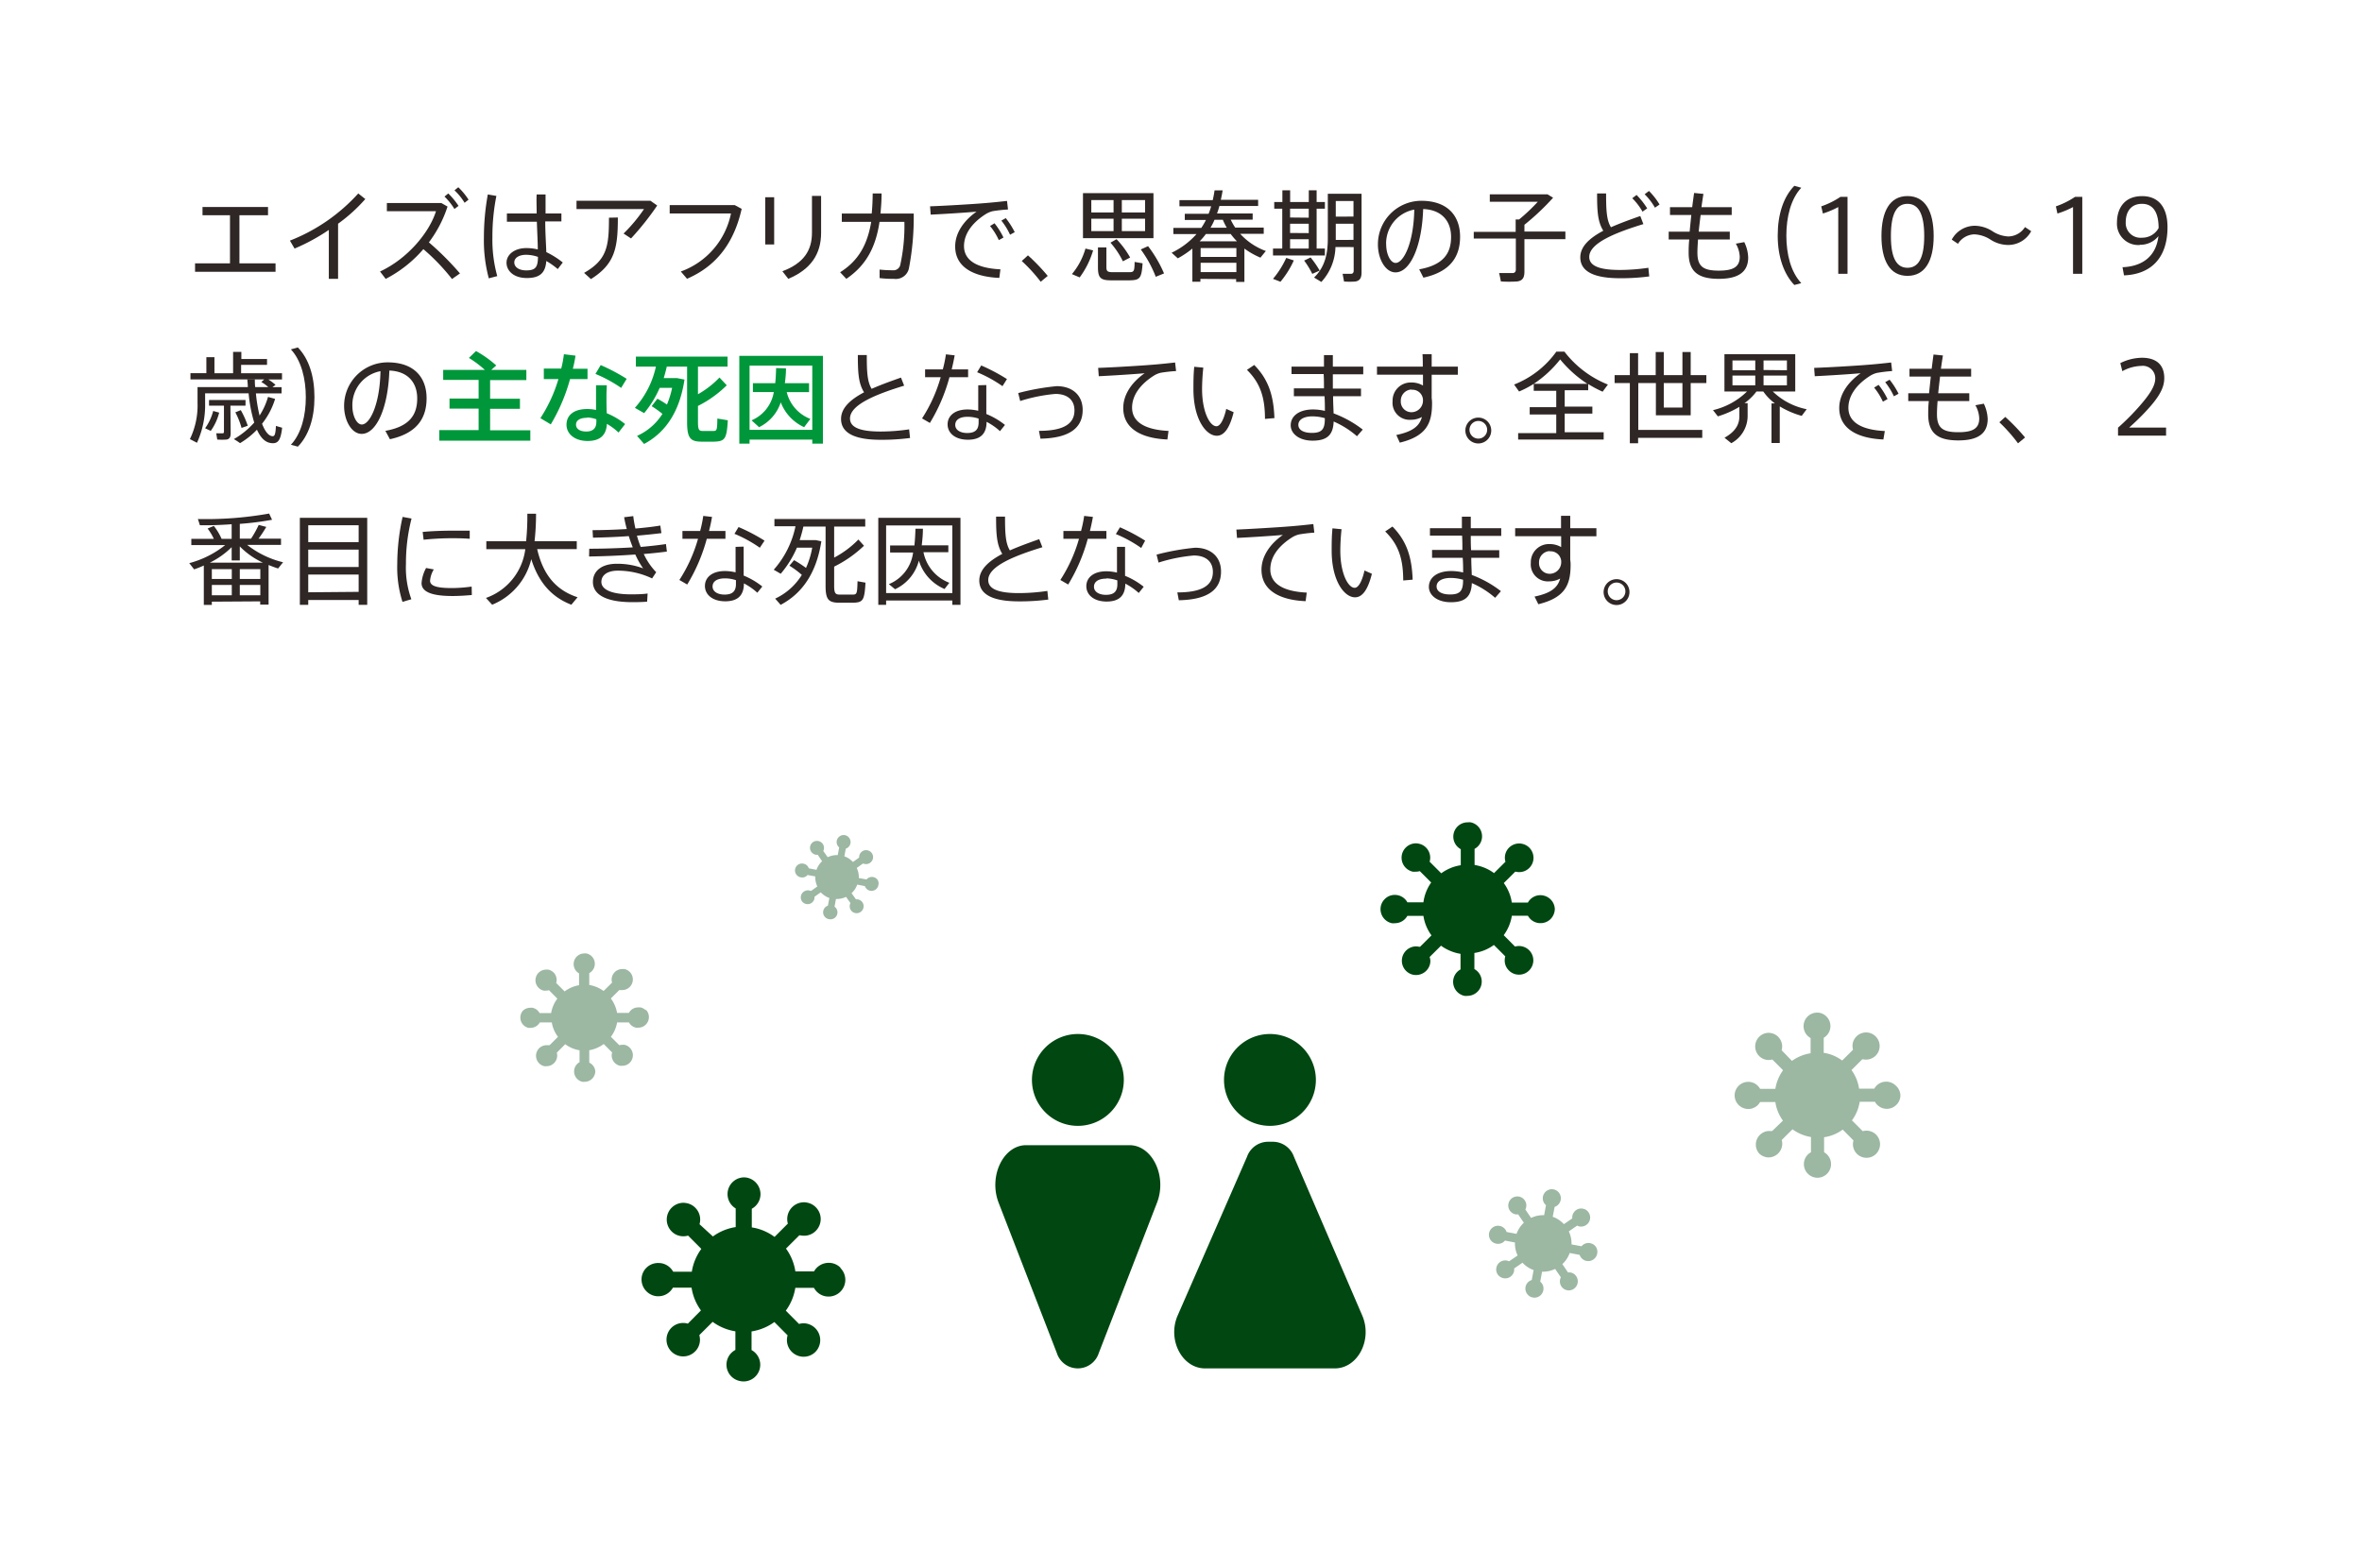 <svg xmlns="http://www.w3.org/2000/svg" width="380" height="252.28" viewBox="0 0 380 252.28">
  <defs>
    <style>
      .a {
        fill: #2f2725;
      }

      .b {
        fill: #00973b;
      }

      .c {
        fill: #004711;
      }

      .d {
        fill: #9cb7a2;
      }
    </style>
  </defs>
  <title>fact3_img22</title>
  <g>
    <g>
      <path class="a" d="M37,42.38V34.64H32.58V33.31H43.12v1.33h-4.6v7.74h5.81v1.36H31.38V42.38Z"/>
      <path class="a" d="M54.39,44.87H52.9V37a31.63,31.63,0,0,1-5.51,3l-.75-1.28a29.06,29.06,0,0,0,11-7.59l1.13.9A26,26,0,0,1,54.39,36Z"/>
      <path class="a" d="M74,44l-1.28.9a33.11,33.11,0,0,0-4.61-4.81,20.16,20.16,0,0,1-6.06,4.79l-.91-1.19c4.44-2.06,7.94-6.29,9-9.7h-7.9V32.67H71l1,.57A19.65,19.65,0,0,1,69,39,46.43,46.43,0,0,1,74,44ZM72.12,31.13a12.41,12.41,0,0,1,1.65,2l-.66.5a10.31,10.31,0,0,0-1.6-2Zm1.61-1a11,11,0,0,1,1.65,2l-.64.5a9.22,9.22,0,0,0-1.62-2Z"/>
      <path class="a" d="M79.86,31.53a33.15,33.15,0,0,0-.64,6.68A21.67,21.67,0,0,0,80,44.43l-1.36.36a23.35,23.35,0,0,1-.79-6.5,38.74,38.74,0,0,1,.63-7Zm6.48,2.82c0-1.15-.06-2.24,0-3.06h1.43c0,.64,0,1.47,0,2.26,0,.27,0,.53,0,.8h2.55v1.28H87.72c0,1.89.14,3.79.17,4.94a13.46,13.46,0,0,1,2.65,1.67l-.81,1.06A12,12,0,0,0,87.89,42c-.14,1.87-1,2.74-3.13,2.74s-3.27-1.17-3.27-2.47,1.28-2.35,3.19-2.35a7.79,7.79,0,0,1,1.84.22c0-1.15-.1-2.81-.15-4.46H81.55V34.35ZM84.66,41c-1.2,0-1.92.51-1.92,1.23s.7,1.28,1.94,1.28c1.53,0,1.85-.59,1.87-2.17A5.94,5.94,0,0,0,84.66,41Z"/>
      <path class="a" d="M104.65,32.31l1.08.76a44.26,44.26,0,0,1-4.21,5.3l-1.2-.79a25.42,25.42,0,0,0,3.29-3.94H92.75V32.31ZM99.4,35c0,4.86-.44,7.47-4.33,9.91l-1.1-1c3.7-2.11,4-4.27,4-8.88Z"/>
      <path class="a" d="M118.2,33l1.12.61c-1.15,5.11-3.76,9.08-8.79,11.25l-1-1.17a12.58,12.58,0,0,0,8.07-9.34h-9.86V33Z"/>
      <path class="a" d="M124.55,31.74v7.6h-1.44v-7.6Zm7.55-.22v5.95c0,3.39-1.63,5.87-5.28,7.4l-.95-1.22c3.48-1.31,4.76-3.38,4.76-6.21V31.52Z"/>
      <path class="a" d="M140.24,34.36c.1-1,.15-2.08.16-3.23h1.43c0,1.14-.08,2.23-.18,3.23H147a43.41,43.41,0,0,1-.78,8.87,2.16,2.16,0,0,1-2.41,1.64,17.82,17.82,0,0,1-2.3-.12V43.38a19.47,19.47,0,0,0,2.1.11,1.13,1.13,0,0,0,1.21-.79,29.43,29.43,0,0,0,.68-7h-4c-.61,4.06-2.14,7-5.34,9.17l-1-1.06c2.95-1.85,4.39-4.45,5-8.11h-4.73V34.36Z"/>
      <path class="a" d="M158.12,32.71c1.23-.09,2.78-.25,3.89-.38l.16,1.38a23.52,23.52,0,0,0-2.45.27,3.81,3.81,0,0,0-1.22.53c-2,1.29-3.41,3.05-3.41,5.09,0,2.22,1.94,3.55,5.86,3.74l-.18,1.38c-4.41-.19-7.1-1.89-7.1-5.06,0-2.14,1.34-4.13,3.44-5.6-1.78.16-5.27.38-7.38.48l-.1-1.34C151.81,33.13,156.61,32.84,158.12,32.71ZM160,35.93a12.27,12.27,0,0,1,1.44,2.29l-.75.42a10.11,10.11,0,0,0-1.41-2.27Zm1.81-.83a12.77,12.77,0,0,1,1.44,2.26l-.75.41a11.11,11.11,0,0,0-1.4-2.27Z"/>
      <path class="a" d="M165.38,41.09a31.37,31.37,0,0,1,3.18,3.31l-1.13.94A25.6,25.6,0,0,0,164.38,42Z"/>
      <path class="a" d="M175.86,40.29a13.85,13.85,0,0,1-2.16,4.35l-1.25-.53A11.22,11.22,0,0,0,174.63,40Zm9.71-9.21v7.24H174.23V31.08Zm-10,3.11h3.58v-2h-3.58Zm0,3h3.58v-2h-3.58ZM178,39.81V43c0,.65.19.78.93.8h2.7c.82,0,.88-.13.91-1.65l1.28.22c-.16,2.42-.43,2.71-2.08,2.74-.86,0-2.17,0-3,0-1.7,0-2.1-.43-2.1-2.1V39.81Zm1.63-1.32a14.75,14.75,0,0,1,2.19,2.95l-1.17.61a13.26,13.26,0,0,0-2-3Zm4.59-4.3v-2h-3.74v2Zm0,3v-2h-3.74v2Zm.48,2.42A20.26,20.26,0,0,1,187.27,44l-1.33.54a19,19,0,0,0-2.41-4.4Z"/>
      <path class="a" d="M193.12,44.88v.46h-1.29V40a14.92,14.92,0,0,1-2.34,1.57l-1-.9a12.62,12.62,0,0,0,4-3h-3.72v-1h4.5a12.07,12.07,0,0,0,.74-1.27h-3.4v-1h3.83a10.56,10.56,0,0,0,.41-1.2h-5.1v-1h5.36c.11-.49.21-1,.29-1.57l1.3,0c-.08.53-.18,1-.29,1.52h6v1h-6.23c-.11.42-.24.82-.38,1.2h5.73v1H198a9.26,9.26,0,0,0,.72,1.27h4.59v1h-3.79a10.37,10.37,0,0,0,4.13,2.77l-.87,1.07A12.73,12.73,0,0,1,200.2,40v5.37h-1.33v-.46ZM199,38.83a11,11,0,0,1-1-1.17h-4a10.55,10.55,0,0,1-1,1.17Zm-.09,2.51V39.92h-5.75v1.42Zm0,2.45v-1.5h-5.75v1.5Zm-1.55-7.15a11.55,11.55,0,0,1-.63-1.27h-1.34a10.05,10.05,0,0,1-.64,1.27Z"/>
      <path class="a" d="M206.29,40V33.58H205V32.51h1.31V30.62h1.25v1.89h3V30.62h1.26v1.89h1.33v1.07h-1.33V40h1.33v1.11H204.8V40Zm1.86,1.91A14.8,14.8,0,0,1,206,45.34l-1.2-.47a14.32,14.32,0,0,0,2.13-3.37Zm2.4-6.88V33.58h-3V35Zm0,2.48V36h-3v1.49Zm0,2.49v-1.5h-3V40Zm.3,1.43a15.3,15.3,0,0,1,1.46,2.11l-1.19.53a13.29,13.29,0,0,0-1.31-2.14Zm4-1.68a8.6,8.6,0,0,1-2.27,5.62l-1.17-.71c1.76-1.71,2.21-3.81,2.21-6.3V31.18h5.43V43.82c0,.85-.23,1.35-1,1.48a11.54,11.54,0,0,1-1.82,0L216,44.06c.49,0,1.14,0,1.38,0s.4-.2.4-.48V39.76Zm2.9-4.9V32.35h-2.85v2.51Zm0,3.75V36h-2.85v2.61Z"/>
      <path class="a" d="M221.68,39.31a7,7,0,0,1,6.95-7c4.37,0,6.27,2.53,6.27,5.78,0,3.09-1.44,5.62-5.9,6.59l-.68-1.34c4-.71,5.13-2.68,5.13-5.22s-1.51-4.37-4.49-4.48c-.2,6.08-2.11,10.19-4.45,10.19-1.63,0-2.83-2.16-2.83-4.49Zm1.33,0c0,1.61.69,3,1.52,3,1.26,0,2.9-3.15,3-8.58A5.53,5.53,0,0,0,223,39.3Z"/>
      <path class="a" d="M243.84,37.31v-2h.56a29.79,29.79,0,0,0,3-2.84h-7.72v-1.2h9.28l.9.55a39.06,39.06,0,0,1-4.61,4.35v1.09h6.59v1.23h-6.59v5.22c0,.93-.27,1.46-1.17,1.58a19.56,19.56,0,0,1-2.62,0c-.1-.58-.2-1-.28-1.35.76,0,1.86,0,2.18,0s.51-.22.51-.56v-5H237.1V37.31Z"/>
      <path class="a" d="M264.39,36.06c-4.26,1.31-8.71,3-8.71,5.28,0,1.35,1.41,2.1,4.92,2.1a31.26,31.26,0,0,0,4.59-.35l.14,1.39a34.14,34.14,0,0,1-4.73.29c-4.21,0-6.36-1.11-6.36-3.36,0-1.76,1.51-3.12,3.7-4.28-.9-1.44-1-3.12-1-6h1.45c0,2.72.08,4.29.78,5.44,1.44-.64,3.07-1.23,4.72-1.81Zm-1.1-4.69A12.41,12.41,0,0,1,265,33.53l-.75.53a9.81,9.81,0,0,0-1.65-2.16Zm2-.64a11.3,11.3,0,0,1,1.7,2.18l-.74.51a9.85,9.85,0,0,0-1.66-2.16Z"/>
      <path class="a" d="M271.83,37.28c.08-.83.17-1.75.27-2.68h-3.43V33.34h3.57c.1-.79.2-1.55.31-2.29l1.5.15c-.11.68-.22,1.4-.32,2.14h4.87V34.6h-5c-.12.93-.23,1.85-.31,2.68h5v1.26h-5.11c-.06.85-.1,1.57-.1,2.1,0,2.24.93,2.91,3.44,2.91,2.31,0,3.37-.59,3.37-2.22a4.45,4.45,0,0,0-.63-2.12l1.36-.25a6.09,6.09,0,0,1,.63,2.46c0,2.4-1.65,3.45-4.73,3.45-3.34,0-4.85-1.17-4.85-4.2,0-.51,0-1.25.1-2.13h-3.31V37.28Z"/>
      <path class="a" d="M286,37.9c0-3.44.94-6.22,2.67-8l1.12.31c-1.68,1.81-2.4,4.7-2.4,7.7s.72,5.86,2.4,7.65l-1.12.3C287,44.11,286,41.33,286,37.92Z"/>
      <path class="a" d="M293.27,34.36,293,33.21a13.48,13.48,0,0,0,3.09-1.53h1.14V44.06h-1.49V33.32A14.36,14.36,0,0,1,293.27,34.36Z"/>
      <path class="a" d="M311.09,38c0,3.89-1.34,6.39-4.21,6.39s-4.19-2.5-4.19-6.41,1.31-6.43,4.19-6.43,4.21,2.5,4.21,6.43Zm-6.88,0c0,3.67,1,5.09,2.67,5.09s2.69-1.42,2.69-5.11-1-5.18-2.69-5.18-2.67,1.45-2.67,5.18Z"/>
      <path class="a" d="M323.09,38.05a3.23,3.23,0,0,0,2.69-1.51l1,.66a4.19,4.19,0,0,1-3.71,2.22,5.28,5.28,0,0,1-2.82-.85,5.19,5.19,0,0,0-2.63-.86A3.22,3.22,0,0,0,315,39.23l-1-.67a4.22,4.22,0,0,1,3.72-2.23,5.37,5.37,0,0,1,2.83.88A5.12,5.12,0,0,0,323.09,38.05Z"/>
      <path class="a" d="M331,34.36l-.25-1.15a13.4,13.4,0,0,0,3.08-1.53H335V44.06h-1.49V33.32A14,14,0,0,1,331,34.36Z"/>
      <path class="a" d="M344.27,39.42a3.43,3.43,0,0,1-3.69-3.63c0-1.94.94-4.23,4.05-4.23,2.46,0,4.08,1.59,4.08,5,0,5-2.71,7.59-7,7.75L341.47,43c3.19-.13,5.4-1.73,5.78-5a3.73,3.73,0,0,1-3,1.39Zm.32-6.62c-1.76,0-2.6,1.29-2.6,2.94a2.37,2.37,0,0,0,2.6,2.51,3,3,0,0,0,2.69-1.55c0-1.68-.4-3.9-2.67-3.9Z"/>
      <path class="a" d="M44.26,64.19a12.14,12.14,0,0,1-2.1,4c.48,1.23,1.06,2,1.72,2,.3,0,.45-.3.51-1.65l1,.29c-.23,2.07-.69,2.58-1.71,2.48s-1.75-.86-2.34-2.16a13,13,0,0,1-2.72,2.16,10.59,10.59,0,0,0-1-.65A13,13,0,0,0,40.9,68,23.16,23.16,0,0,1,40,63.29H33v1.57a14.62,14.62,0,0,1-1.31,6.39l-1.14-.59a12.39,12.39,0,0,0,1.23-5.81V62.29h8.09c0-.41-.05-.81-.08-1.22H41c0,.41,0,.81.06,1.22h2.1a6.5,6.5,0,0,0-1.12-.82l.48-.42H30.64v-1H33.2V57.48h1.3v2.58h3V56.62h1.33v1.15h4.13v.94H38.79v1.35h6.58v1H43.16a8.47,8.47,0,0,1,1.17.87l-.5.37H45.3v1H41.17a24.79,24.79,0,0,0,.59,3.57,11.29,11.29,0,0,0,1.36-3Zm-9,2.21a8.67,8.67,0,0,1-1.35,2.93c-.24-.1-.49-.21-.91-.42a8.39,8.39,0,0,0,1.3-2.78Zm1.85,3.33c0,.57-.16.91-.64,1a10.18,10.18,0,0,1-1.52,0l-.16-1h1c.18,0,.24-.09.24-.24V65.28h-2.4v-.91h5.87v.91H37.07ZM38.74,66a14.16,14.16,0,0,1,1.12,2.51l-1,.35a12.18,12.18,0,0,0-1-2.51Z"/>
      <path class="a" d="M50.59,63.93c0,3.4-.94,6.18-2.67,7.94l-1.12-.3c1.68-1.79,2.4-4.69,2.4-7.65s-.72-5.89-2.4-7.7l1.12-.31c1.73,1.77,2.67,4.55,2.67,8Z"/>
      <path class="a" d="M55.36,65.31a7,7,0,0,1,7-7c4.37,0,6.27,2.53,6.27,5.78,0,3.09-1.44,5.62-5.9,6.59L62,69.33c4-.71,5.12-2.68,5.12-5.22s-1.5-4.37-4.48-4.48c-.2,6.08-2.11,10.19-4.45,10.19-1.63,0-2.83-2.16-2.83-4.49Zm1.33,0c0,1.61.69,3,1.52,3,1.26,0,2.9-3.15,3-8.58A5.53,5.53,0,0,0,56.69,65.3Z"/>
      <path class="b" d="M77,69.21V65.76H72.32V64.13H77v-3H71.3V59.52H78a17,17,0,0,0-2.56-1.92l1.14-1.11a17.56,17.56,0,0,1,3.26,2.32l-.8.71h5.64v1.64H78.85v3h4.8v1.63h-4.8v3.45h6.47v1.67H70.67V69.21Z"/>
      <path class="b" d="M90.29,59.31A17.18,17.18,0,0,0,90.72,57l1.87.23a20.85,20.85,0,0,1-.43,2.11h2.36V61H91.71a29.06,29.06,0,0,1-3.1,7.29l-1.67-1A23.84,23.84,0,0,0,89.84,61H87.49V59.31ZM97.62,62c0,.45-.05,1.06-.05,1.61,0,1,0,2,.05,2.89a11.78,11.78,0,0,1,2.95,1.74l-1.06,1.36a9.76,9.76,0,0,0-1.87-1.39c-.1,1.79-1.06,2.75-3.11,2.75s-3.39-1.12-3.39-2.62,1.15-2.52,3.33-2.52a6.71,6.71,0,0,1,1.42.15c0-.75,0-1.59,0-2.36,0-.55,0-1.18,0-1.61Zm-3.17,5.23c-1.15,0-1.78.42-1.78,1.11s.66,1.1,1.65,1.1,1.62-.46,1.62-1.52a3.78,3.78,0,0,0,0-.45A4.76,4.76,0,0,0,94.45,67.18Zm5.48-4.81a22.09,22.09,0,0,0-4.13-2.25l.84-1.42a30.57,30.57,0,0,1,4.18,2.21Z"/>
      <path class="b" d="M105.76,64.16a16,16,0,0,1,1.54.94,14.38,14.38,0,0,0,.83-2.69h-2a16.39,16.39,0,0,1-2.5,4.07l-1.49-.85A14.54,14.54,0,0,0,105.52,59H102.3V57.39h14.75V59h-4.76v4.44a15,15,0,0,0,3.46-2.69L116.92,62a18,18,0,0,1-4.63,3.32v2.56c0,1.26.16,1.46.71,1.47h1.76c.57,0,.62-.14.65-2l1.68.28c-.17,3.06-.49,3.38-2.21,3.44-.64,0-1.47,0-2,0-1.84,0-2.34-.6-2.34-3.18V59h-3.27c-.14.63-.3,1.23-.49,1.84h2.13l1.21.24c-.75,5-2.91,8.45-6.5,10.36l-1.13-1.3a9.27,9.27,0,0,0,4.08-3.54,16,16,0,0,0-1.73-1.24Z"/>
      <path class="b" d="M120.59,70.74v.65h-1.65V57.26h13.45V71.39h-1.71v-.65Zm10.09-1.57V58.83H120.59V69.17Zm-.31-1.76-1,1.33a7.22,7.22,0,0,1-3.76-4,6.79,6.79,0,0,1-3.49,4l-1.21-1.1a6,6,0,0,0,3.58-4.55h-3.36V61.66h3.59c.08-.75.12-1.57.14-2.43l1.59.05c0,.83-.08,1.63-.18,2.38h3.89V63.1h-3.59A6.2,6.2,0,0,0,130.37,67.41Z"/>
      <path class="a" d="M145.46,62.06c-4.26,1.31-8.71,3-8.71,5.28,0,1.35,1.41,2.1,4.92,2.1a31.26,31.26,0,0,0,4.59-.35l.15,1.39a34.29,34.29,0,0,1-4.74.29c-4.21,0-6.36-1.11-6.36-3.36,0-1.76,1.51-3.12,3.7-4.28-.9-1.44-1-3.12-1-6h1.44c0,2.72.08,4.29.78,5.44,1.44-.64,3.07-1.23,4.72-1.81Z"/>
      <path class="a" d="M151.68,59.44a20.13,20.13,0,0,0,.5-2.42l1.41.16c-.12.67-.28,1.44-.48,2.26h2.64V60.7h-3a28.26,28.26,0,0,1-3.15,7.36l-1.26-.73a24.31,24.31,0,0,0,3-6.63h-2.51V59.44Zm7,2.52c0,.41,0,1,0,1.59,0,1,0,2.14,0,3.07a12.09,12.09,0,0,1,3,1.76l-.8,1a10.06,10.06,0,0,0-2.16-1.5v0c0,1.87-.93,2.88-3,2.88s-3.27-1.09-3.27-2.47,1.15-2.4,3.22-2.4a7.76,7.76,0,0,1,1.71.21c0-.83,0-1.79,0-2.64V62Zm-3,5.11c-1.3,0-2,.5-2,1.31s.81,1.3,1.92,1.3c1.28,0,1.84-.53,1.84-1.7v-.62A5.65,5.65,0,0,0,155.7,67.07Zm5.6-4.93a21,21,0,0,0-4.08-2.24l.66-1.09A29.62,29.62,0,0,1,162,61Z"/>
      <path class="a" d="M170,62.14c2.54,0,4.18,1.47,4.18,3.83,0,2.8-2,4.53-6.79,4.62l-.24-1.26c4.18,0,5.71-1.25,5.71-3.3,0-1.62-1.08-2.64-3.07-2.64a26.18,26.18,0,0,0-5.66,1.14l-.32-1.28A38.08,38.08,0,0,1,170,62.14Z"/>
      <path class="a" d="M185.16,58.71c1.23-.09,2.78-.25,3.89-.38l.16,1.38a23.52,23.52,0,0,0-2.45.27,3.71,3.71,0,0,0-1.22.53c-2,1.29-3.41,3.05-3.41,5.09,0,2.22,1.94,3.55,5.86,3.74l-.18,1.38c-4.41-.19-7.1-1.89-7.1-5.06,0-2.14,1.34-4.13,3.44-5.6-1.78.16-5.27.38-7.38.48l-.1-1.34C178.85,59.13,183.65,58.84,185.16,58.71Z"/>
      <path class="a" d="M193.59,59.16a33.74,33.74,0,0,0-.2,3.43c0,3.68,1.25,6,2.31,6,.64,0,1.21-1.15,1.58-2.79l1.19.53c-.61,2.47-1.49,3.79-2.71,3.79-1.74,0-3.76-2.67-3.76-7.5,0-1.08,0-2.31.13-3.6Zm8.19-.43c2.34,2.37,3.12,5,3.25,8.55l-1.52.13c0-3.53-.79-5.81-2.9-7.89Z"/>
      <path class="a" d="M213,62.49c0-.77,0-1.55-.05-2.3h-5.17V59H213c0-.71,0-1.33,0-1.86h1.43V59h4.89v1.23h-4.89c0,.75,0,1.53,0,2.3h4.53v1.23h-4.49c0,1.06.06,2,.08,2.76a17.66,17.66,0,0,1,4.69,2.61l-.93,1.07a14.34,14.34,0,0,0-3.75-2.37c-.08,2.11-1,3.08-3.38,3.08-2.2,0-3.53-1.14-3.53-2.47,0-1.49,1.33-2.55,3.61-2.55a8.34,8.34,0,0,1,1.89.23c0-.67,0-1.47-.06-2.36h-4.93V62.49ZM211.15,67c-1.44,0-2.27.55-2.27,1.36s.8,1.3,2.18,1.3c1.6,0,2.08-.59,2.08-2.27v-.1A7.37,7.37,0,0,0,211.15,67Z"/>
      <path class="a" d="M228.9,59c0-.71,0-1.38-.05-2h1.48v2h4.21V60.3h-4.21v3.78a4.84,4.84,0,0,1,.06.78c0,3.11-.77,5.3-5.19,6.37L224.64,70c2.69-.56,3.73-1.47,4.12-2.9a3.62,3.62,0,0,1-1.78.45,2.74,2.74,0,0,1-2.94-3,2.91,2.91,0,0,1,3-3,3.61,3.61,0,0,1,1.89.49c0-.57,0-1.16,0-1.75h-7.4V59Zm-1.82,3.68a1.8,1.8,0,0,0-1.72,1.85,1.71,1.71,0,0,0,1.8,1.8,1.86,1.86,0,0,0,1.77-1.84v-.18A1.7,1.7,0,0,0,227.08,62.72Z"/>
      <path class="a" d="M239.91,69.28a2.08,2.08,0,1,1-2.07-2.08,2.07,2.07,0,0,1,2.07,2.08Zm-3.49,0a1.42,1.42,0,0,0,2.83,0,1.42,1.42,0,1,0-2.83,0Z"/>
      <path class="a" d="M250.37,69.7v-3H246.1V65.52h4.27V62.89h-3.62V61.77A15.88,15.88,0,0,1,244.39,63l-.8-1.12a15.19,15.19,0,0,0,6.8-5.3h1.29a16.5,16.5,0,0,0,7,5.3l-.85,1.15a19.25,19.25,0,0,1-2.32-1.23v1h-3.78v2.63h4.45v1.13h-4.45v3H258v1.17H244.24V69.7Zm5-7.94A19.32,19.32,0,0,1,251,57.84a18.28,18.28,0,0,1-4.24,3.92Z"/>
      <path class="a" d="M273.86,69.18v1.28H263.54v.87h-1.33V61.64h-2.45V60.36h2.45V56.83h1.33v3.53h2.83V56.65h1.3v3.71h3V56.65H272v3.71h2.52v1.28H272v5.19h-5.6V61.64h-2.83v7.54Zm-6.19-7.54v3.94h3V61.64Z"/>
      <path class="a" d="M285.54,64.91A8.25,8.25,0,0,1,283.68,63h-1.1a8.54,8.54,0,0,1-1.92,1.87h.5v2.14a5,5,0,0,1-2.63,4.31l-1.09-.88c1.78-1,2.39-2.16,2.39-3.44V65.47A15.45,15.45,0,0,1,276.37,67l-.78-1A11.64,11.64,0,0,0,281.06,63h-3.63V57h11.39v6h-3.61a10.89,10.89,0,0,0,5.45,2.85l-.8,1.07a14,14,0,0,1-3.53-1.52v5.89H285V64.91Zm-6.82-5.33h3.67V58h-3.67Zm0,2.43h3.67V60.44h-3.67Zm8.76-2.43V58h-3.76v1.54Zm0,2.43V60.44h-3.76V62Z"/>
      <path class="a" d="M300.36,58.71c1.23-.09,2.78-.25,3.89-.38l.16,1.38A23.52,23.52,0,0,0,302,60a3.81,3.81,0,0,0-1.22.53c-2,1.29-3.41,3.05-3.41,5.09,0,2.22,1.94,3.55,5.86,3.74L303,70.72c-4.41-.19-7.1-1.89-7.1-5.06,0-2.14,1.34-4.13,3.44-5.6-1.78.16-5.27.38-7.38.48l-.1-1.34C294.05,59.13,298.85,58.84,300.36,58.71Zm1.87,3.22a12.27,12.27,0,0,1,1.44,2.29l-.75.42a10.11,10.11,0,0,0-1.41-2.27ZM304,61.1a12.23,12.23,0,0,1,1.44,2.26l-.75.41a11.11,11.11,0,0,0-1.4-2.27Z"/>
      <path class="a" d="M310.35,63.28c.08-.83.18-1.75.28-2.68H307.2V59.34h3.57c.1-.79.19-1.55.3-2.29l1.51.15c-.11.68-.22,1.4-.32,2.14h4.86V60.6h-5c-.11.93-.22,1.85-.3,2.68h5v1.26h-5.1c-.07.85-.1,1.57-.1,2.1,0,2.24.93,2.91,3.44,2.91,2.31,0,3.36-.59,3.36-2.22a4.53,4.53,0,0,0-.62-2.12l1.36-.25a6.22,6.22,0,0,1,.62,2.46c0,2.4-1.64,3.45-4.72,3.45-3.34,0-4.85-1.17-4.85-4.2,0-.51,0-1.25.1-2.13H307V63.28Z"/>
      <path class="a" d="M322.61,67.09a31.37,31.37,0,0,1,3.18,3.31l-1.13.94a26.2,26.2,0,0,0-3-3.39Z"/>
      <path class="a" d="M346.74,60.88a2,2,0,0,0-2.23-2,6.72,6.72,0,0,0-3.07.85l-.32-1.3a8,8,0,0,1,3.49-.86c2,0,3.58.88,3.58,3.28,0,1.49-.75,2.95-2.8,5.17-1.17,1.27-2.11,2.12-2.85,2.79h5.94v1.29h-7.73V68.82a38.54,38.54,0,0,0,3.19-3.17c2-2.24,2.8-3.59,2.8-4.76Z"/>
      <path class="a" d="M34.08,96.82v.52H32.79V91a15.32,15.32,0,0,1-1.56.62l-.78-1a15.68,15.68,0,0,0,5.78-2.91H30.78v-1H34.4a8.84,8.84,0,0,0-1-1.66l1-.42a9.46,9.46,0,0,1,1.25,2.08h1.62V84.36c-1.81.13-3.62.19-5.11.16l-.32-1a58,58,0,0,0,11.46-.88l.47,1a47.39,47.39,0,0,1-5.19.66v2.38h1.81a16.71,16.71,0,0,0,1.23-2.21l1.22.32a21.53,21.53,0,0,1-1.24,1.89h3.61v1H39.76a15.06,15.06,0,0,0,5.78,2.8l-.8,1c-.49-.15-1-.35-1.53-.56v6.37H41.86v-.52Zm8.21-6.28a12.67,12.67,0,0,1-3.71-2.61v2.26H37.27V88.05a13.27,13.27,0,0,1-3.51,2.49Zm-5,2.63V91.58H34.08v1.59Zm0,2.62V94.13H34.08v1.66Zm4.59-2.62V91.58h-3.3v1.59Zm0,2.62V94.13h-3.3v1.66Z"/>
      <path class="a" d="M49.59,96.55v.78H48.24v-14H59.08v14H57.7v-.78Zm8.11-9.31V84.52H49.59v2.72Zm0,4v-2.8H49.59v2.8Zm0,4V92.46H49.59v2.85Z"/>
      <path class="a" d="M63.91,90.75a35.27,35.27,0,0,1,.86-7.57l1.44.26a28.82,28.82,0,0,0-.9,7.29,14.9,14.9,0,0,0,.87,5.7l-1.43.42a18.3,18.3,0,0,1-.84-6.08Zm12,5c-1,.09-2.15.16-3.09.16-2.85,0-5-.47-5-2.07a5.94,5.94,0,0,1,.73-2.44l1.24.23a4.14,4.14,0,0,0-.6,1.81c0,.92,1.28,1.19,3.56,1.19a23.56,23.56,0,0,0,3.13-.24ZM73.22,85.39c.8,0,1.68,0,2.35,0l0,1.31c-.78-.06-1.77-.09-2.74-.09a45.87,45.87,0,0,0-4.68.24L68,85.6c1.48-.15,3.42-.21,5.17-.21Z"/>
      <path class="a" d="M92.92,96.11l-1,1.2c-3.14-1.21-5.25-3.53-6.45-7.33a10.54,10.54,0,0,1-6.29,7.33l-1-1.09a9.59,9.59,0,0,0,6.33-7.85H78.24V87.1h6.4a39.91,39.91,0,0,0,.2-4.43h1.4c0,1.51-.08,3-.24,4.42h6.79v1.27H86.42C87.4,92.61,89.54,95,92.92,96.11Z"/>
      <path class="a" d="M94.8,88.3c2.18,0,4.69-.08,7-.22-.23-.58-.45-1.19-.64-1.81-1.92.14-4,.22-5.76.25l-.07-1.21c1.75,0,3.67-.07,5.51-.18-.18-.64-.32-1.28-.43-1.9l1.47-.18a17.74,17.74,0,0,0,.35,2c1.51-.13,2.91-.29,4-.48l.18,1.22c-1.12.14-2.48.28-3.94.41a16.74,16.74,0,0,0,.61,1.81c1.53-.13,2.94-.29,4.06-.46l.15,1.21c-1,.13-2.32.28-3.72.39a10.65,10.65,0,0,0,2,2.93l-.66,1a12.87,12.87,0,0,0-5.5-1.25c-1.78,0-2.66.78-2.66,1.81,0,1.24,1.68,2,4.72,2,.75,0,1.76,0,2.72-.13l-.08,1.31c-.8.07-1.69.08-2.37.08-4.24,0-6.35-1.22-6.35-3.25,0-1.76,1.39-2.93,3.86-2.93a11.82,11.82,0,0,1,4.22.74,12.56,12.56,0,0,1-1.26-2.23c-2.48.18-5.19.29-7.44.32Z"/>
      <path class="a" d="M112.64,85.44a20.13,20.13,0,0,0,.5-2.42l1.41.16c-.11.67-.27,1.44-.48,2.26h2.64V86.7h-3a28.26,28.26,0,0,1-3.15,7.36l-1.26-.73a24.31,24.31,0,0,0,3-6.63h-2.51V85.44Zm7,2.52c0,.41,0,1,0,1.59,0,1,0,2.14,0,3.07a12.21,12.21,0,0,1,3,1.76l-.8,1a10.06,10.06,0,0,0-2.16-1.5v0c0,1.87-.93,2.88-3,2.88s-3.27-1.09-3.27-2.47,1.16-2.4,3.22-2.4a7.76,7.76,0,0,1,1.71.21c0-.83,0-1.79,0-2.64V88Zm-3,5.11c-1.3,0-2,.5-2,1.31s.81,1.3,1.92,1.3c1.28,0,1.84-.53,1.84-1.7v-.62A5.65,5.65,0,0,0,116.66,93.07Zm5.6-4.93a21,21,0,0,0-4.08-2.24l.66-1.09A29.62,29.62,0,0,1,123,87Z"/>
      <path class="a" d="M127.75,90.14a18.38,18.38,0,0,1,1.92,1.25,13.68,13.68,0,0,0,1-3.26h-2.46a16.55,16.55,0,0,1-2.61,4.2l-1.12-.65a15.15,15.15,0,0,0,3.5-7h-3.39V83.52h14.61v1.21h-5v5a15.59,15.59,0,0,0,3.9-2.91l.9,1a19.17,19.17,0,0,1-4.8,3.36v3.09c0,1.18.21,1.39.83,1.41h2.13c.69,0,.75-.13.8-2.15l1.28.23c-.16,2.89-.41,3.18-2,3.23h-2.37c-1.58-.05-2.05-.53-2.05-2.72V84.73h-3.57a21.83,21.83,0,0,1-.6,2.18h2.56l.93.19c-.76,4.91-2.93,8.32-6.55,10.23l-.88-1a10,10,0,0,0,4.29-3.82,14.26,14.26,0,0,0-2-1.48Z"/>
      <path class="a" d="M142.56,96.63v.7H141.3v-14h13.22v14h-1.31v-.7Zm10.65-1.19V84.55H142.56V95.44Zm-.48-1.66-.77,1a7.28,7.28,0,0,1-4.13-4.57A7,7,0,0,1,144,94.82L143,94a6.35,6.35,0,0,0,3.9-5.09H143.2V87.77h3.91c.09-.83.14-1.74.17-2.69l1.2,0c0,.94-.09,1.84-.19,2.67h4.28v1.11h-4A6.64,6.64,0,0,0,152.73,93.78Z"/>
      <path class="a" d="M167.7,88.06c-4.26,1.31-8.71,3-8.71,5.28,0,1.35,1.41,2.1,4.92,2.1a31.16,31.16,0,0,0,4.59-.35l.15,1.39a34.29,34.29,0,0,1-4.74.29c-4.21,0-6.36-1.11-6.36-3.36,0-1.76,1.51-3.12,3.7-4.28-.89-1.44-1-3.12-1-6h1.44c0,2.72.08,4.29.78,5.44,1.44-.64,3.08-1.23,4.72-1.81Z"/>
      <path class="a" d="M173.92,85.44a20.13,20.13,0,0,0,.5-2.42l1.41.16c-.12.67-.28,1.44-.48,2.26H178V86.7h-3a28.26,28.26,0,0,1-3.15,7.36l-1.26-.73a24.31,24.31,0,0,0,3-6.63h-2.51V85.44ZM181,88c0,.41,0,1,0,1.59,0,1,0,2.14,0,3.07a12.09,12.09,0,0,1,3,1.76l-.8,1a10.06,10.06,0,0,0-2.16-1.5v0c0,1.87-.93,2.88-3,2.88s-3.27-1.09-3.27-2.47,1.15-2.4,3.22-2.4a7.76,7.76,0,0,1,1.71.21c0-.83,0-1.79,0-2.64V88Zm-3,5.11c-1.3,0-2,.5-2,1.31s.81,1.3,1.92,1.3c1.28,0,1.84-.53,1.84-1.7v-.62A5.65,5.65,0,0,0,177.94,93.07Zm5.6-4.93a21,21,0,0,0-4.08-2.24l.66-1.09A29.62,29.62,0,0,1,184.23,87Z"/>
      <path class="a" d="M192.26,88.14c2.55,0,4.18,1.47,4.18,3.83,0,2.8-1.95,4.53-6.79,4.62l-.24-1.26c4.18,0,5.72-1.25,5.72-3.3,0-1.62-1.09-2.64-3.08-2.64a26.18,26.18,0,0,0-5.66,1.14l-.32-1.28A38.08,38.08,0,0,1,192.26,88.14Z"/>
      <path class="a" d="M207.4,84.71c1.23-.09,2.78-.25,3.89-.38l.16,1.38A23.52,23.52,0,0,0,209,86a3.81,3.81,0,0,0-1.22.53c-2,1.29-3.41,3-3.41,5.09,0,2.22,1.94,3.55,5.86,3.74l-.18,1.38c-4.41-.19-7.1-1.89-7.1-5.06,0-2.14,1.34-4.13,3.44-5.6-1.78.16-5.27.38-7.38.48l-.1-1.34C201.09,85.13,205.89,84.84,207.4,84.71Z"/>
      <path class="a" d="M215.83,85.16a33.74,33.74,0,0,0-.2,3.43c0,3.68,1.25,6,2.31,6,.64,0,1.22-1.15,1.58-2.79l1.19.53c-.61,2.47-1.49,3.79-2.71,3.79-1.74,0-3.76-2.67-3.76-7.5,0-1.08,0-2.31.13-3.6Zm8.19-.43c2.34,2.37,3.12,5,3.25,8.55l-1.52.13c0-3.53-.78-5.81-2.9-7.89Z"/>
      <path class="a" d="M235.27,88.49c0-.77,0-1.55-.05-2.3h-5.17V85h5.14c0-.71,0-1.33,0-1.86h1.43V85h4.9v1.23h-4.9c0,.75,0,1.53.05,2.3h4.53v1.23h-4.5c0,1.06.06,2,.08,2.76a17.66,17.66,0,0,1,4.69,2.61l-.93,1.07a14.34,14.34,0,0,0-3.75-2.37c-.08,2.11-1,3.08-3.37,3.08-2.21,0-3.54-1.14-3.54-2.47,0-1.49,1.33-2.55,3.62-2.55a8.48,8.48,0,0,1,1.89.23c0-.67,0-1.47-.07-2.36h-4.93V88.49ZM233.4,93c-1.44,0-2.28.55-2.28,1.36s.8,1.3,2.18,1.3c1.6,0,2.08-.59,2.08-2.27v-.1A7.3,7.3,0,0,0,233.4,93Z"/>
      <path class="a" d="M251.14,85c0-.71,0-1.38,0-2h1.48v2h4.21V86.3h-4.21v3.78a4.84,4.84,0,0,1,.06.78c0,3.11-.77,5.3-5.19,6.37L246.88,96c2.69-.56,3.73-1.47,4.12-2.9a3.59,3.59,0,0,1-1.78.45,2.74,2.74,0,0,1-2.94-3,2.91,2.91,0,0,1,3-3,3.6,3.6,0,0,1,1.88.49c0-.57,0-1.16,0-1.75h-7.4V85Zm-1.82,3.68a1.8,1.8,0,0,0-1.72,1.85,1.71,1.71,0,0,0,1.8,1.8,1.86,1.86,0,0,0,1.77-1.84v-.18A1.7,1.7,0,0,0,249.32,88.72Z"/>
      <path class="a" d="M262.15,95.28a2.08,2.08,0,1,1-2.07-2.08,2.07,2.07,0,0,1,2.07,2.08Zm-3.49,0a1.42,1.42,0,0,0,2.83,0,1.42,1.42,0,1,0-2.83,0Z"/>
    </g>
    <g>
      <g>
        <path class="c" d="M173.4,181.17a7.39,7.39,0,1,0-7.38-7.38A7.39,7.39,0,0,0,173.4,181.17Z"/>
        <path class="c" d="M181.71,184.28H165.09c-3.68,0-6.08,5-4.43,9.26l9.37,24.2a3.54,3.54,0,0,0,6.74,0l9.37-24.2C187.79,189.28,185.39,184.28,181.71,184.28Z"/>
      </g>
      <g>
        <path class="c" d="M204.31,181.17a7.39,7.39,0,1,0-7.39-7.38A7.39,7.39,0,0,0,204.31,181.17Z"/>
        <path class="c" d="M193.87,220.2h20.87c3.69,0,6.08-4.57,4.44-8.46l-11-25.57a3.61,3.61,0,0,0-3.39-2.44H204a3.61,3.61,0,0,0-3.38,2.42l-11.18,25.59C187.79,215.63,190.19,220.2,193.87,220.2Z"/>
      </g>
      <path class="d" d="M103.88,162.57a1.7,1.7,0,0,0-.84-.46,1.47,1.47,0,0,0-.36,0,1.69,1.69,0,0,0-1.21.49,2.19,2.19,0,0,0-.29.39H99.27a5.34,5.34,0,0,0-1-2.32l1.36-1.35.11,0a2.2,2.2,0,0,0,.36,0,1.71,1.71,0,0,0,.37-3.38,2.09,2.09,0,0,0-.36,0,1.7,1.7,0,0,0-1.64,2.18l-1.36,1.35a5.39,5.39,0,0,0-2-.91l-.31-.06v-1.91a1.7,1.7,0,0,0-.45-3.16,1.47,1.47,0,0,0-.36,0,1.71,1.71,0,0,0-.83,3.2v1.91a5.29,5.29,0,0,0-2.32,1l-1.36-1.36a1.7,1.7,0,0,0-.42-1.69,1.88,1.88,0,0,0-.84-.46,2.33,2.33,0,0,0-.37,0,1.71,1.71,0,0,0-1.21,2.91,1.64,1.64,0,0,0,.84.47,1.47,1.47,0,0,0,.36,0,1.92,1.92,0,0,0,.48-.07l1.35,1.36a5.24,5.24,0,0,0-1,2.32H86.81a2.19,2.19,0,0,0-.29-.39,1.7,1.7,0,0,0-.84-.46,1.5,1.5,0,0,0-.37,0,1.69,1.69,0,0,0-1.2.49A1.7,1.7,0,0,0,85,165.4a1.37,1.37,0,0,0,.36,0,1.7,1.7,0,0,0,1.2-.5,1.74,1.74,0,0,0,.29-.38h1.92a5.21,5.21,0,0,0,1,2.32l-1.35,1.35-.11,0-.37,0a1.74,1.74,0,0,0-1.21.5,1.72,1.72,0,0,0,.84,2.88,2.2,2.2,0,0,0,.36,0,1.71,1.71,0,0,0,1.71-1.71,1.84,1.84,0,0,0-.06-.47l1.35-1.36a5.29,5.29,0,0,0,2,.92l.31.06v1.91a1.71,1.71,0,0,0,.45,3.16,1.5,1.5,0,0,0,.37,0,1.71,1.71,0,0,0,1.71-1.7A1.68,1.68,0,0,0,94.8,171V169a5.38,5.38,0,0,0,2.33-1l1.35,1.36a1.84,1.84,0,0,0-.07.47,1.71,1.71,0,0,0,1.34,1.67,1.47,1.47,0,0,0,.36,0,1.65,1.65,0,0,0,1.21-.49,1.71,1.71,0,0,0,0-2.41,1.73,1.73,0,0,0-.84-.47,1.55,1.55,0,0,0-.37,0,1.49,1.49,0,0,0-.47.07l-1.36-1.36a5.37,5.37,0,0,0,1-2.32h1.91a1.58,1.58,0,0,0,.29.39,1.71,1.71,0,0,0,.83.46h0a1.61,1.61,0,0,0,.37,0,1.7,1.7,0,0,0,1.21-2.91Z"/>
      <path class="d" d="M256.76,200.66a1.35,1.35,0,0,0-.64-.52,1.4,1.4,0,0,0-.29-.09,1.45,1.45,0,0,0-1.09.22,1.35,1.35,0,0,0-.3.28l-1.61-.3a4.58,4.58,0,0,0-.44-2.1l1.35-.93.09.05a1.49,1.49,0,0,0,.3.09,1.46,1.46,0,0,0,.84-2.77l-.3-.09a1.4,1.4,0,0,0-1.09.22,1.45,1.45,0,0,0-.63,1.34l-1.35.93a4.51,4.51,0,0,0-1.54-1.09l-.26-.09.31-1.6a1.46,1.46,0,0,0,.11-2.73,1.32,1.32,0,0,0-.3-.09,1.46,1.46,0,0,0-1.2,2.55l-.3,1.61a4.39,4.39,0,0,0-2.1.44l-.92-1.36a1.42,1.42,0,0,0-.1-1.47,1.4,1.4,0,0,0-.63-.52,1.32,1.32,0,0,0-.3-.09,1.46,1.46,0,0,0-1.47,2.25,1.51,1.51,0,0,0,.63.52,1.71,1.71,0,0,0,.3.09,1.91,1.91,0,0,0,.41,0l.92,1.35a4.59,4.59,0,0,0-1.18,1.79l-1.6-.3a1.41,1.41,0,0,0-.18-.37,1.51,1.51,0,0,0-.63-.52,1.11,1.11,0,0,0-.3-.08,1.4,1.4,0,0,0-1.09.22,1.45,1.45,0,0,0,.25,2.54,1.49,1.49,0,0,0,.3.09,1.45,1.45,0,0,0,1.09-.22,2,2,0,0,0,.3-.28l1.61.31a4.44,4.44,0,0,0,.43,2.09l-1.35.92a.19.19,0,0,0-.09,0,1,1,0,0,0-.29-.1,1.44,1.44,0,0,0-1.09.23,1.46,1.46,0,0,0-.39,2,1.39,1.39,0,0,0,.64.51.8.8,0,0,0,.3.09,1.4,1.4,0,0,0,1.09-.22,1.48,1.48,0,0,0,.61-.93,1.91,1.91,0,0,0,0-.41l1.35-.93a4.51,4.51,0,0,0,1.54,1.09l.25.09-.3,1.61a1.44,1.44,0,0,0-1,1.11,1.47,1.47,0,0,0,.86,1.61l.3.09a1.45,1.45,0,0,0,1.7-1.16,1.43,1.43,0,0,0-.5-1.39l.3-1.6a4.49,4.49,0,0,0,2.1-.45l.92,1.35a1.79,1.79,0,0,0-.13.39,1.46,1.46,0,0,0,.86,1.61l.3.09a1.46,1.46,0,0,0,.84-2.77,1.32,1.32,0,0,0-.3-.09,1.4,1.4,0,0,0-.41,0l-.92-1.35a4.45,4.45,0,0,0,1.18-1.79l1.6.3a1.53,1.53,0,0,0,.82.89h0a1,1,0,0,0,.3.08,1.38,1.38,0,0,0,1.08-.22,1.42,1.42,0,0,0,.62-.93A1.44,1.44,0,0,0,256.76,200.66Z"/>
      <path class="c" d="M249.46,144.73a2.33,2.33,0,0,0-1.14-.62,2.05,2.05,0,0,0-.49-.06,2.29,2.29,0,0,0-1.63.67,2.15,2.15,0,0,0-.39.52h-2.59a7.07,7.07,0,0,0-1.29-3.14l1.83-1.82.15,0a2.05,2.05,0,0,0,.49.06,2.3,2.3,0,0,0,2.31-2.3,2.33,2.33,0,0,0-.67-1.63,2.3,2.3,0,0,0-1.13-.62,2.14,2.14,0,0,0-.5-.06,2.33,2.33,0,0,0-1.63.67,2.28,2.28,0,0,0-.58,2.27l-1.84,1.83a7.06,7.06,0,0,0-2.72-1.23,3.28,3.28,0,0,0-.41-.08v-2.59a2.3,2.3,0,0,0-.61-4.27,2,2,0,0,0-.49,0,2.3,2.3,0,0,0-1.12,4.32v2.58a7.13,7.13,0,0,0-3.14,1.3L230,138.66a2.3,2.3,0,0,0-.58-2.27,2.25,2.25,0,0,0-1.14-.62,2,2,0,0,0-.49-.06,2.31,2.31,0,0,0-1.64,3.93,2.35,2.35,0,0,0,1.14.63,2.63,2.63,0,0,0,.49,0,2.3,2.3,0,0,0,.64-.09l1.83,1.83A7.12,7.12,0,0,0,229,145.2h-2.58a2.15,2.15,0,0,0-.39-.52,2.26,2.26,0,0,0-1.13-.62,2,2,0,0,0-.49-.05,2.21,2.21,0,0,0-1.63.67,2.25,2.25,0,0,0-.68,1.62,2.32,2.32,0,0,0,1.81,2.26,2,2,0,0,0,.49,0,2.28,2.28,0,0,0,1.63-.67,2.76,2.76,0,0,0,.39-.51H229a7.08,7.08,0,0,0,1.3,3.14l-1.84,1.83-.15,0a2.63,2.63,0,0,0-.49-.06,2.31,2.31,0,0,0-.5,4.56,2.63,2.63,0,0,0,.49.05,2.33,2.33,0,0,0,1.63-.67,2.26,2.26,0,0,0,.68-1.63A2.3,2.3,0,0,0,230,154l1.83-1.82a7.45,7.45,0,0,0,2.72,1.23l.42.08V156a2.27,2.27,0,0,0-1.19,2,2.31,2.31,0,0,0,1.81,2.25,2,2,0,0,0,.49,0,2.3,2.3,0,0,0,1.12-4.31v-2.59a7.07,7.07,0,0,0,3.14-1.29l1.83,1.83a2.3,2.3,0,0,0-.09.64,2.21,2.21,0,0,0,.67,1.63,2.27,2.27,0,0,0,1.13.63,2.72,2.72,0,0,0,.49.05,2.25,2.25,0,0,0,1.63-.67,2.3,2.3,0,0,0-1.12-3.88,2.07,2.07,0,0,0-.5-.06,2.3,2.3,0,0,0-.64.09l-1.82-1.83a7.23,7.23,0,0,0,1.31-3.13h2.58a2.83,2.83,0,0,0,.39.52,2.3,2.3,0,0,0,1.13.62h0a2.12,2.12,0,0,0,.5.05,2.27,2.27,0,0,0,1.63-.66,2.38,2.38,0,0,0,.68-1.63A2.31,2.31,0,0,0,249.46,144.73Z"/>
      <path class="c" d="M135.22,204a2.62,2.62,0,0,0-1.32-.73,2.86,2.86,0,0,0-.58-.06,2.72,2.72,0,0,0-2.36,1.38h-3a8.36,8.36,0,0,0-1.51-3.67l2.14-2.13.18,0a2.76,2.76,0,0,0,.57.06,2.61,2.61,0,0,0,1.9-.78,2.68,2.68,0,0,0,0-3.81,2.61,2.61,0,0,0-1.32-.72,2.25,2.25,0,0,0-.58-.07,2.7,2.7,0,0,0-2.59,3.43l-2.14,2.14a8.37,8.37,0,0,0-3.17-1.44l-.49-.09v-3a2.69,2.69,0,0,0,1.4-2.36,2.72,2.72,0,0,0-2.11-2.63,2.76,2.76,0,0,0-.57-.06,2.69,2.69,0,0,0-1.31,5v3a8.36,8.36,0,0,0-3.67,1.51L112.54,197a2.69,2.69,0,0,0-.68-2.65,2.65,2.65,0,0,0-1.33-.73,3.7,3.7,0,0,0-.57-.07,2.7,2.7,0,0,0-1.92,4.59,2.63,2.63,0,0,0,1.91.8,2.72,2.72,0,0,0,.75-.11l2.13,2.14a8.39,8.39,0,0,0-1.53,3.67h-3a2.62,2.62,0,0,0-.45-.6,2.71,2.71,0,0,0-1.33-.74,2.76,2.76,0,0,0-.57-.06A2.69,2.69,0,0,0,104,204a2.65,2.65,0,0,0-.79,1.9,2.72,2.72,0,0,0,2.11,2.63,2.21,2.21,0,0,0,.57.06,2.64,2.64,0,0,0,1.91-.78,3,3,0,0,0,.46-.6h3a8.32,8.32,0,0,0,1.51,3.66L110.66,213l-.17-.05a2.78,2.78,0,0,0-.58-.06,2.67,2.67,0,0,0-1.9.78,2.71,2.71,0,0,0,0,3.81,2.66,2.66,0,0,0,1.9.79,2.68,2.68,0,0,0,1.9-.78,2.63,2.63,0,0,0,.8-1.9,3.08,3.08,0,0,0-.1-.75l2.14-2.13a8.43,8.43,0,0,0,3.17,1.43,3.86,3.86,0,0,0,.49.09v3a2.68,2.68,0,0,0,.72,5,2.78,2.78,0,0,0,.57.07,2.69,2.69,0,0,0,1.31-5.05v-3a8.41,8.41,0,0,0,3.67-1.51l2.13,2.14a2.68,2.68,0,0,0,.67,2.65,2.7,2.7,0,0,0,1.33.73,2.21,2.21,0,0,0,.57.06,2.64,2.64,0,0,0,1.91-.78,2.71,2.71,0,0,0-1.89-4.6,2.67,2.67,0,0,0-.75.11l-2.13-2.14a8.39,8.39,0,0,0,1.53-3.67h3a2.91,2.91,0,0,0,.45.61,2.7,2.7,0,0,0,1.32.73h0a2.86,2.86,0,0,0,.58.06,2.69,2.69,0,0,0,1.91-4.59Z"/>
      <path class="d" d="M141.2,141.6a1.13,1.13,0,0,0-.49-.4l-.23-.07a1.14,1.14,0,0,0-.84.18.93.93,0,0,0-.23.21l-1.24-.23a3.5,3.5,0,0,0-.34-1.62l1-.71.07,0a.88.88,0,0,0,.23.07,1.13,1.13,0,0,0,1.31-.89,1.11,1.11,0,0,0-.66-1.24,1,1,0,0,0-.23-.07,1.08,1.08,0,0,0-.84.17,1.14,1.14,0,0,0-.49,1l-1,.71a3.44,3.44,0,0,0-1.19-.84l-.19-.07.23-1.24a1.09,1.09,0,0,0,.75-.85,1.14,1.14,0,0,0-.66-1.25l-.23-.07a1.14,1.14,0,0,0-1.31.9,1.11,1.11,0,0,0,.39,1.07l-.23,1.24a3.47,3.47,0,0,0-1.62.34l-.71-1a1.13,1.13,0,0,0-.56-1.53,1,1,0,0,0-.24-.07,1.11,1.11,0,0,0-1.13,1.73,1.07,1.07,0,0,0,.49.4.88.88,0,0,0,.23.07.81.81,0,0,0,.31,0l.71,1.05a3.35,3.35,0,0,0-.9,1.38l-1.24-.24a1.22,1.22,0,0,0-.14-.28,1.16,1.16,0,0,0-.48-.4l-.24-.07a1.12,1.12,0,0,0-.64,2.14.86.86,0,0,0,.23.06,1.09,1.09,0,0,0,.84-.17,1.15,1.15,0,0,0,.23-.21l1.24.23a3.62,3.62,0,0,0,.33,1.62l-1,.71-.07,0a1,1,0,0,0-.23-.07,1.12,1.12,0,0,0-.84.17A1.13,1.13,0,0,0,129,145a1.07,1.07,0,0,0,.49.4.68.68,0,0,0,.23.07,1.09,1.09,0,0,0,.84-.17,1.1,1.1,0,0,0,.48-1l1-.71a3.63,3.63,0,0,0,1.19.84l.2.07-.24,1.24a1.12,1.12,0,0,0-.09,2.09.73.73,0,0,0,.24.07,1.12,1.12,0,0,0,.92-2l.23-1.24a3.38,3.38,0,0,0,1.62-.34l.71,1a1.18,1.18,0,0,0-.1.3,1.13,1.13,0,0,0,.17.84,1.07,1.07,0,0,0,.49.4.88.88,0,0,0,.23.07,1.12,1.12,0,0,0,.65-2.13,1,1,0,0,0-.23-.07,1.15,1.15,0,0,0-.32,0l-.71-1a3.47,3.47,0,0,0,.91-1.38l1.24.24a.92.92,0,0,0,.14.28,1.16,1.16,0,0,0,.48.4h0l.23.07a1.13,1.13,0,0,0,.84-.18,1.08,1.08,0,0,0,.47-.72A1.09,1.09,0,0,0,141.2,141.6Z"/>
      <path class="d" d="M305,174.7a2.17,2.17,0,0,0-1.08-.59,1.75,1.75,0,0,0-.46-.05,2.17,2.17,0,0,0-1.55.63,2,2,0,0,0-.37.5h-2.45a6.79,6.79,0,0,0-1.22-3l1.73-1.73.15,0a2.31,2.31,0,0,0,.46.05,2.21,2.21,0,0,0,1.55-.64,2.17,2.17,0,0,0,.64-1.54,2.19,2.19,0,0,0-1.72-2.14,2.31,2.31,0,0,0-.46-.05,2.21,2.21,0,0,0-1.55.64,2.15,2.15,0,0,0-.55,2.14l-1.75,1.74a6.6,6.6,0,0,0-2.57-1.17l-.4-.07V167a2.18,2.18,0,0,0-.58-4,1.8,1.8,0,0,0-.46-.05,2.18,2.18,0,0,0-1.07,4.09v2.45a6.88,6.88,0,0,0-3,1.23L286.63,169a2.2,2.2,0,0,0-.55-2.15,2.1,2.1,0,0,0-1.08-.59,1.82,1.82,0,0,0-.46-.06,2.19,2.19,0,0,0-.48,4.32,1.83,1.83,0,0,0,.47.05,2.35,2.35,0,0,0,.6-.08l1.73,1.73a7,7,0,0,0-1.24,3h-2.45a2.18,2.18,0,0,0-.37-.49,2.1,2.1,0,0,0-1.07-.59,1.83,1.83,0,0,0-.47-.05,2.19,2.19,0,0,0-2.19,2.17,2.19,2.19,0,0,0,1.72,2.14,1.82,1.82,0,0,0,.46.06,2.21,2.21,0,0,0,1.55-.64,2.52,2.52,0,0,0,.37-.49h2.45a6.75,6.75,0,0,0,1.22,3L285.11,182l-.15,0-.46,0A2.19,2.19,0,0,0,283,185.6a2.18,2.18,0,0,0,1.07.59,1.89,1.89,0,0,0,.47.06,2.22,2.22,0,0,0,2.19-2.18,2.16,2.16,0,0,0-.09-.62l1.74-1.73a6.78,6.78,0,0,0,2.58,1.17l.39.08v2.45a2.16,2.16,0,0,0-1.14,1.91,2.2,2.2,0,0,0,1.72,2.14,2.4,2.4,0,0,0,.46.05,2.19,2.19,0,0,0,1.07-4.1V183a6.65,6.65,0,0,0,3-1.23l1.73,1.75a2.35,2.35,0,0,0-.09.6,2.21,2.21,0,0,0,.64,1.55,2.19,2.19,0,0,0,1.07.59,2.5,2.5,0,0,0,.47.05,2.15,2.15,0,0,0,1.55-.64,2.19,2.19,0,0,0,0-3.08,2.1,2.1,0,0,0-1.08-.59,1.84,1.84,0,0,0-.47-.06,2,2,0,0,0-.6.09l-1.74-1.74a6.8,6.8,0,0,0,1.25-3h2.45a1.94,1.94,0,0,0,.36.49,2.27,2.27,0,0,0,1.08.6h0a2.4,2.4,0,0,0,.46.05,2.18,2.18,0,0,0,1.55-.64,2.14,2.14,0,0,0,.65-1.54A2.2,2.2,0,0,0,305,174.7Z"/>
    </g>
  </g>
</svg>
